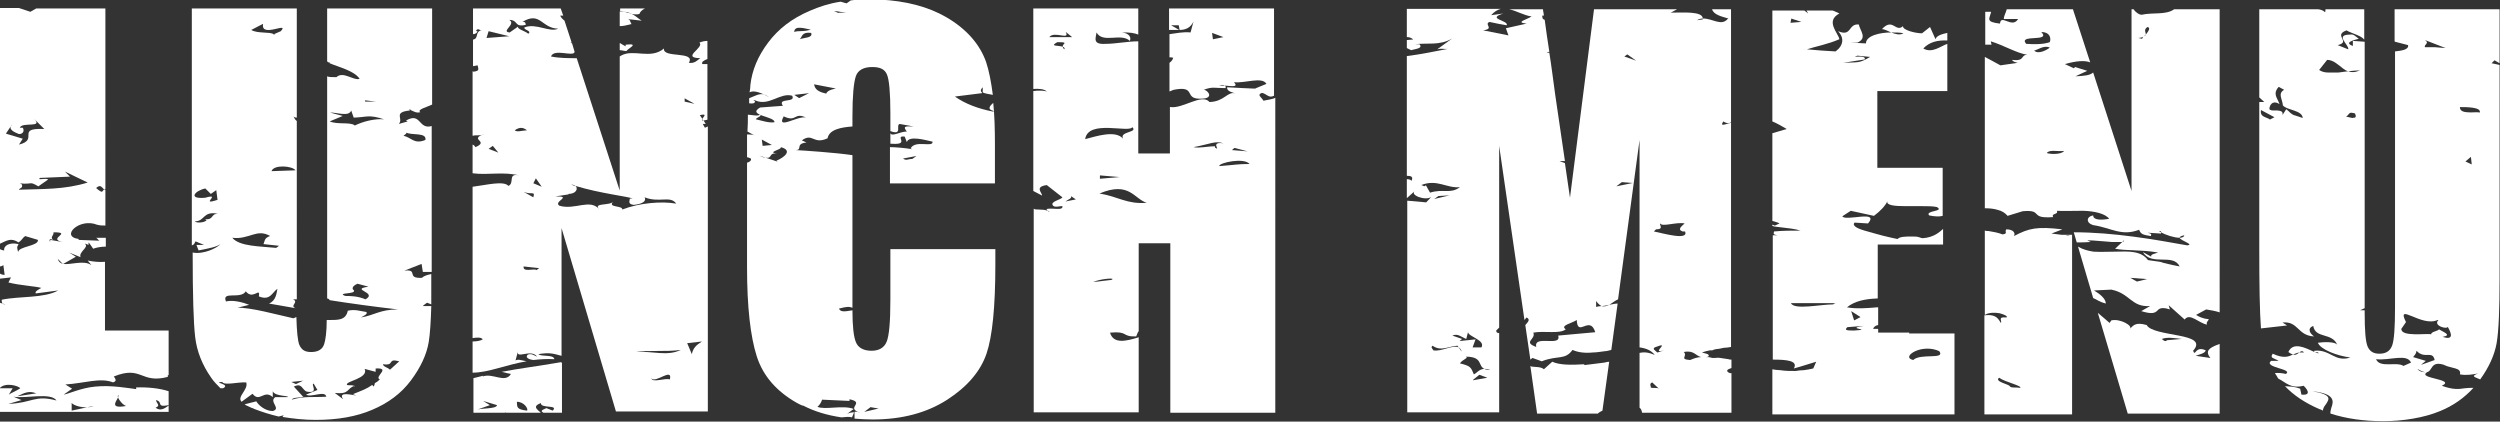 <?xml version="1.0" encoding="UTF-8"?>
<svg id="_レイヤー_2" data-name=" レイヤー 2" xmlns="http://www.w3.org/2000/svg" version="1.1" viewBox="0 0 593 100">
  <rect x="0" y="0" width="593" height="100" fill="#333333" stroke="none"/>
  <defs>
    <style>
      .cls-1 {
        fill: #fff;
        stroke-width: 0px;
      }
    </style>
  </defs>
  <g id="_レイヤー_1-2" data-name=" レイヤー 1-2">
    <path class="cls-1" d="M24.9,62.1c-1.3.1-2.6,0-4.1-.3l.9,1.1c-1.8-1.3-5,0-6.8-.3h0s0,0,0,0c-.6-.2-1-.5-1.2-1.2l1.2,1.2s0,0,.1,0l3-1.7-1.6-1,2.7,1.1c-.5-1.3,2.2-2.4,1-3.2.2,0,.7.2.9.3v-.6c.1,0,1.1,1.5,1.1,1.5.8-.3,1.9-.5,3-.5v-2.1c-.8,0-1.5,0-2.3,0,.4.2.4.5.8.7l-5.1-.2.3-.2c-4.7-.5,0-5.1,4.2-3.4.7.2,1.4.2,2,.2v-8.5c-.1,0-.2,0-.3-.1-.5.4-.2,1.2-1.9-.3,1.1-1,1.3-.1,1.9.3,0,0,.1,0,.3-.1V2H8.6l-1.4.8-2.7-.9H0v55.9c1.6-.7,2.6-1.5,4.4-.3,1-.7.9-1.1,1.6-1.5l3,.9c.2,1.5-4.6,1.5-4.7,2.9-.2-.9-.4-1.1.1-1.9-2.2-.5-3.6.4-3.4,1.5-.4,0-.8-.2-1-.3v4.1c.3,0,.6-.2.8-.3l.3,2.3c-.4,0-.8-.1-1.1-.3v1.2l2.6-.3-.6,1.2c2.6.7,6.6.9,7.8,1.3-.3.2-1.7.8-1.3,1.3l5.3-.7c-3.4,1.9-9.2,1.3-13.4,2.2,0,.3,0,.6.2.9l.7.2c-.4,0-.6-.1-.7-.2l-.7-.2v20.3c1.3-1.5,4.5-.6,4.9,0-1,.7-2,1-2.7,1.5l.9-1.5H0v3.3s0,0,.1,0H0v2.3h40v-1.5c-1,.7-1.9,1.4-3.1.5,1.3-.5.2-1,.1-1.8,1.8.4-.1,1.8,3,1.2v-3.3c-2.1-.7-5-1-7.7-.9v.4c-1.7-.2-5.9-1-9.7-.6-3.4.3-6.5,1.8-7.5,1.9l2-1.4-1.6-1c4.6-.3,8.3-1.7,11.3-.5,1-.3.6-.8.2-1.4,6.7-2.7,6.3,1.8,12.8.1v-.4s.1,0,.2,0v-10.6h-15.1v-16.5h0ZM1.4,31.7l1.2-1.8c0,0,0-.2.2-.3l-.2.3c-.5.9.9,1.5,1.9,1.9,1.1,0,1.3-.9.9-1.5h-.7c.5-1.5,5.8.2,3.3-2.2l2.5,2.5c-6.9-.3-1.1,2.5-6,3.7l.9-1.4-4-1.2h0ZM4.5,44.9l.7-.5c0-.4.3-.6-.5-.9,3.3.3,2.1-.6,4.4.7l2.3-1.6c-.4-.5-2.8.3-1.9-.4l7.1-.3-1.2-1.2,5.4,2.6c-5.5,1.7-10.6,1.5-16.3,1.7h0ZM12.6,56.9c-.8-.7.2-1,.1-1.8,4.7,0-1.6,1.5,2.1,2.3l-2.9-.5c.2,1.2-.8-.7.7,0h0ZM8.6,93.3l-4.5.7c1.7-.8,2.7-1.4,4.5-.7ZM2,95.8l3.1-.9-1.9-.8c2.9.5,8.9-1.1,10.2.9-5.2-1.4-5.7.6-11.4.8h0ZM28.1,93.7c0,.1,0,.3-.1.6.3.7,1.1,1.7,1.9,2-3.9.7-2.4-1-1.9-2-.1-.3-.1-.5.1-.6ZM17.1,95.7c.6.5,2.1,1,3.6.9l1.5-.3c-.4.2-1,.3-1.5.3l-3.7.8v-1.8c.1,0,.1,0,.1,0Z"/>
    <path class="cls-1" d="M46.5,57.3l1.9.8h-1.8l.5,1.3c2.5-.5,4.2-.8,5.2-1.5-.9,1-4.1,2.5-6.6,2,0,10.1.2,16.8.6,20.1.4,3.4,1.7,6.6,3.8,9.6.6.9,1.4,1.7,2.2,2.5.2,0,.4,0,.6,0,2-1-2.7-1.4-.2-1.5.5.9,3.6,0,5.7.1.6,1.7-2.3,3.4-1.1,4.6l2.6-1.9c1.7,2.2,2.7-1.1,4.8.8v-1.4c0-.2,0-.4,0-.8v.8c.5,1.3,4.1,1,3.5,1.4h-2.9c-1.6,1.1,1.5,2.7-.6,3.3-1.8,0-3.4-1.4-3.9-2.3l-2.8.7c.1,0,.2.1.3.2.5.2,1,.5,1.5.7.2,0,.3.1.5.2.1,0,.2,0,.3,0-.1,0-.2,0-.3,0,1.8.7,3.7,1.3,5.8,1.8l1.2-.3-.3.4c2.5.4,5.1.7,7.9.7,5.2,0,9.7-.8,13.4-2.4,3.8-1.6,6.9-3.9,9.2-7,2.3-3.1,3.7-6.1,4.2-9.1.3-1.9.5-4.8.6-8.5h-2c0-.1,1-.8,1-.8l1,.4c0-1.9,0-4,0-6.3v-.9c-.9.2-1.7.4-2.2.9-3.9.2-.7-2.1-4.2-1.7l4.1-1.6.3,1.9c.9,0,1.6,0,2.1,0V29.9c-3.2.9-2.5-3.4-6.1-1.3l.4.2-2.1.6c1.2-1.3-1.5-2.8,2.7-3.2-.1,0-.2-.1-.3-.2h.4c0,.1,0,.1,0,.1.7.3,1.4.8,2.3.5-.9-.6,1.6-1.2,2.8-1.8V2h-24.9v12.6c.1,0,.2.1.3.2,0,0,.2,0,.3,0,0,0,0,.1,0,.2,2.1.9,5.9,1.8,7.1,3.7-1.4.5-3.9-1.9-5.5-.4-1.1,0-1.8,0-2.2-.2v52.7c.3,0,.5.2.6.4,5,.8,11,1.6,16.2,2.2-4.3,0-5.6,1.4-8.8,1.9.7-.4,1.7-.8,1.3-1.3-1.5-.2-2.6-.7-4.4-.3-.5,2.4-2.5,2.2-5,2.2,0,2.8-.3,4.8-.6,5.7-.4,1.3-1.5,1.9-3.1,1.9s-2.3-.6-2.8-1.7c-.4-1-.6-3.2-.7-6.6l-.7.3c-4.1-.9-10.1-2.6-13.3-2.5l2.8-.7c-1.5-.6-3.8-1.2-5.5-.8-1.1-2.6,3.5-.4,4.7-2.4,1.7,2.2,3.5-1.2,3.1,1.2,2.7,1.1,3.1-.9,4.4-1.8-.2,1-.3,2.8-2,3.5l6.3,1.1c-1.5-.6.9-1.4-.6-2.1.3,0,.6,0,.9,0V28.7c-.3-.2-.6-.6-.8-1.2.1.3.4.4.8.4V2h-24.9v56.2c.4-.1.7-.4.8-.9h0ZM96.3,31.4c1.2.8,5-.1,4.6,1.8-2.7,1.1-3.3-.6-5.2-1,.3-.2,1-.7.6-.8ZM89.1,24.1h-2.5c0,0,0-.3,0-.3,0,0,2.6.3,2.6.3ZM86.7,71c-1.9-.8-3.7-.8-4.8-.8-2.3-.9,2.8-.3,2-1.4-.4-.2-.5-.9.9-1.5l2.6.7c-4.6.7,2.3,1.3-.7,3h0ZM84.1,29.7c-1.2-.8-4-.1-5.9-.9l3.1-1.3-3-.8c1.4-.1,4.5,1.1,5-.5l.6,1.7c3.2-.1,3.5-.8,7.2.4-2.2-.2-5,.5-7,1.5h0ZM90.9,86.4c2.9.4.8-1.5,3.8-.7l-2.2,2c-.4-.5-1.9-.8-1.6-1.4ZM84.2,91.7c-.4-.5-1.5-.2-1.9-.4-.5-.9,5.2-1.5,4.2-3.8l2.6.7v-.8c3.8-.2-.5,2,1,2.6-.4.4-.8.7-1.2.9,0,.4-.3.8-.3.8l-.3-.4c-1.4,1-2.4,1.3-4.6,2.2l.8.3c-.7,0-4.5-1.1-3.1.9l-2-1.5c3.7.4,2.7-1.1,4.8-1.7h0ZM71.9,90.3l-1.7.8-1.1-.5,2.8-.3h0ZM71.8,94l-2.1-2.3c2-1,1.9.8,3.1,1.2,3,.5.8-1.8,1.6-1.9l.9,1.5-2.7,1.1c1.2.8,4.5-1.1,4.8.5-3.2.2-5.1-.2-8.2.7.3-.6,1.8-.4,2.8-.7h0ZM70.1,40.4l-5.7.2c.5-1.6,4.9-1.3,5.7-.2ZM62.4,5.7c-.6,3.4,6.4-.7,4.2,1.7l-1.6.7c0,0,.2.1.2.2l-.4-.2h.1c-.9-.6-3.9-.1-5.3-1l2.7-1.4h0ZM64,56c-1.4.5-1.2,1.3-1.5,1.9l3.7.4-.7.5c-3.7-.4-8.7-.3-10.4-2.4,4,.5,5.8-2.3,9-.4h0ZM48.8,44.8l1.2,1.2,1.3-.9.3,2.3c-4.5,1.5,1.2-1.7-2.9-.5-4.3.4-2.4-1.7,0-2.2ZM51.7,50.7c-1.8,0-.9,1.5-3.1,1.3l.4.2c-.3.6-2.4.8-2.8.3,2.5,0,1.8-2.5,5.5-1.8h0Z"/>
    <path class="cls-1" d="M122.2,85.8l.7-2.6c-.7,2.2,3.1-.6,4.5,1.4-.8-.3-1.2-.8-2.2-.5-.8.8.5,1.2,1.3,1.3,1.6-.2,3.3-.3,5-.2-.2-1.2-3-.5-3.8-1.2,2.5-.4,3.3-.2,5.5.4v-30.3l12.9,43.5h21.8V30c-.2.1-.5.2-.7.3l-.5-.9h.7c0,0-.5-.8-.5-.8h-.3c-.1,0,0-.2,0-.4l-.6-.9c1.9-.4.9.3.6.9l.2.4,1-.2v-13.2h-1.2c-.3-.5.4-.9,1.2-1.2v-4.3c-.7,0-1.4.2-1.9.4,1.3,1.2-4.5,3.6.2,3.7-.7.5-1.3,1.3-2.7,1.1,1.7-2.9-6.3-1-5.9-3.4-3.2,2.7-7.2,0-10.2,1.7,0,0-.2.1-.3.2v31.8l-10.2-31.4c-2,0-4.1,0-6.1-.4.7-2,5.4.2,5.6-1.1l-.6-2-.4-.2h.3c0,0-1.7-5.2-1.7-5.2-.5-.4-.9-.8-1-1.2h.7l-.6-1.7h-20.8v6.1c.5,0,.8-.2,1.1-.6l-.4-.2c.6-.8.7,0,1.4-.2-1.8.5-.6,2-2.1,2.3v6.3l1.1-.2c.1.8.6,1.3-.9,1.5-.1,0-.2,0-.3-.1v15.3c.7-.2,1.5,0,2.2-.2.2,0,.3-.1.6-.2-.2.1-.3.2-.6.2-2.7,1.2,1.7,1.5-1.5,2.9-.2-.3-.4-.5-.7-.6v6.8c3.7.5,7.4-.5,11.4.6-3.3-.9-1.3,1.7-2.9,2.4-1.1-1.3-5.3-.2-8.5.2v35.9c1.1-.2,2.1-.2,2.4.3-.4.3-1.4.5-2.4.5v7.4c3.7,0,8-1.9,12.8-2.7-1.2-.2-2.4-.8-3,.2h0ZM158.9,90c-1.2-.4-4.2.9-4.4-.3.9,1.4,5.1-2.7,4.4.3ZM166.5,81c-.6.5-2,1-2.4,3l-1.1-2.6,3.5-.4ZM164.6,24.6l-2.2-.5v-.8c-.1,0,2.3,1.3,2.3,1.3h0ZM150.9,83.5c2.4-.5,7.1,0,10.6-.5-3.3,1.6-6.7.2-10.6.5ZM134.8,46c1.9,0,2.4-1.3,1.7-1.9-.3,0-.6-.2-1-.3.4,0,.8.1,1,.3,5.9,1.8,12.5,2.5,13.6,3h-.7c0,.5-.6,1.3.9,1.5,2.1-.2,3.1-.9,2.6-1.8,3.5,1.4,6.1-.5,7.5,1.5-3.4-.6-8.7-.2-12.8,1.4.2-1-3.7-.4-2.1-1.9-.9,1.1-5,.2-3.3,1.9-2.2-2.7-5.8.2-9.5-.9-1.6-1,3.3-2.3-1-2.2l3.2-.5h0ZM127.2,64c-.8-.3-3.2.6-3-.8l3.7.4-.7.5h0ZM124.2,45.5c1.9.8,2.8-.3,2.3,1.3l-2.3-1.3ZM126.5,43.5l.6-1.2,1.4,2s-1.9-.8-1.9-.8ZM115.9,35.3l1-.7,1.3,1.6-2.3-.9h0ZM115.4,9l.5-1.6,4.9,1.2-5.3.4h0ZM120.9,4.7c2.2.2,1,1.8,3.8,1.2,0-.4-.1-.8-.8-.7,4.3-2.6,4.5,1.5,8.5,1.6-2,1-5.2-1.4-8-.3-.3.6,1.9.8.9,1.5-.8-.7-2.7-1.1-2.4-1.7l-2,1.4c-2.2-.2,1.5-1.9,0-2.9h0ZM122.1,30.9c1.3-.9,2.1-.6,2.9,0-1.4.1-2.4.5-2.9,0Z"/>
    <path class="cls-1" d="M133.1,85.9c-.6.1-1.2.2-1.8.3h.2s-.2,0-.2,0c-4,.7-8.2,1.2-12.3,2,.8.2,1.6.4,2.2.5-1.4,2.3-4.3-.3-6.7.6,0,0,.1-.2.2-.2-.8.2-1.6.4-2.4.6v8.2h7.6c0,0,0,0,.1-.2,0,0,0,0,0,.2h8.3c-.9-.8-2.1-1.5,0-2.3-.1,1.4,4.3.3,2.8,1.8l-1.5-.6c-1.5.6-1.2.8-.7,1.1h4.4v-11.8h0ZM112.8,97.3l3.4-1.2-1.6-1,3.3,1c-.2,1-3.8.6-5.2,1.2ZM125,97.4c-2.6-.3-2.3-.9-2.4-2.1,1.8,0,2.8,1.8,2.4,2.1Z"/>
    <path class="cls-1" d="M151.7,3.2c.2-.5.7-.9,1.3-1.2h-5.9v.6c.3,0,.6.1.8.2.8,0,1.4.2,1.9.5.6.1,1.3.2,1.9,0Z"/>
    <path class="cls-1" d="M148.6,4.5l3.6.4c-.8-.5-1.5-1.2-2.5-1.7-.6-.1-1.2-.3-1.9-.5-.3,0-.5,0-.8,0v3.5c.8,0,1.7-.2,2.8-.5-.4-.5-.2-1.2-1.2-1.2Z"/>
    <path class="cls-1" d="M148.4,10.6v.4c0,0-1.4-.8-1.4-.8v1.7c.5,0,1,.2,1.6.2.3-.6,3.3-1.9-.2-1.5Z"/>
    <path class="cls-1" d="M235.7,26.5c-3.7-.7-6.8-1.9-9.2-3.6l6.4-.8v-.2c-.3-.2-.4-.6.2-1.2v1.2c.4.3,1.5.4,2.4.6-.4-3.1-.9-5.7-1.6-7.8-1.5-4.2-4.6-7.8-9.4-10.6-4.3-2.5-9.6-3.9-15.9-4.2-.9,0-1.9,0-2.9,0-1.3,0-2.6,0-3.9.2l-1,.7-1.4-.4c-2.7.4-5.1,1.2-7.4,2.2-4.2,1.8-7.4,4.3-9.8,7.5-2.4,3.2-3.8,6.5-4.2,10,0,.6-.1,1.2-.2,1.8.9-.5,2.3,0,3.4.5.4.1.8.3,1.2.7-.2-.2-.7-.5-1.2-.7-1.1-.3-2.2.4-3.5.9,0,.4,0,.8,0,1.2.7.1,1.4.1,1.4-.5-.1,0-.2,0-.4-.2h.4c3.3,1.5,5.9-1.9,8.8-1.1,1,1.8-3.6.4-2.2,2.4l-5.4.4c-3.3,1.9,3.6,2.1,3.4,3.5-1.4.2-3-.4-4.4-.7,0-.4,1.7-.8.9-1.1-.3.4-1.5.1-2.8,0,0,1.2,0,2.6-.1,4l1.8,1c-.4-.3-1.1-.3-1.9-.3,0,1.1,0,2.3,0,3.6v1.8c.3,0,.6.2.9.3.2.4-.2.8-.9,1v24.8c0,9.4.8,16.4,2.3,21.1s4.7,8.3,9.4,11c.4.2.9.5,1.4.7.4,0,.7,0,1.1,0h-.9c2.7,1.4,5.7,2.3,9.1,2.8.9-.1,1.8-.2,2.5,0l.5-1.2c-.7,0-1.4.2-1.7.4l1.6-1.2c-2.6-1-6.7.3-8.6-.5.6-.5.9-1.1,1.1-1.7l6.5.3v-.4c3.7.8-.6,1.9,2,3,.2,0,.4.2.6.2-.2,0-.4-.1-.6-.2-.3,0-.7-.1-.8,0v1.6c1.3.1,2.8.2,4.3.2,7,0,12.9-1.6,17.7-4.7s7.9-6.8,9.3-10.9,2.1-11.2,2.1-21.1v-3.7h-24.9v12c0,5.3-.3,8.6-.9,10s-1.8,2.1-3.6,2.1-3.2-.7-3.7-2.1c-.5-1.2-.8-3.7-.8-7.5-1.4.2-2.8.6-3.2-.4,1.9-.5,2.4-.5,3.2-.2v-36.2c-4.1-.6-11.5-1.1-13.5-1.2,1.8,0-.2-1.5,2.6-1.8l-1.1-.5c2.6-1.9,2.7,1.1,6.1-.5.4-2.1,3.2-2.6,5.9-2.8v-2.4c0-4.9.3-8,.8-9.5s1.9-2.2,3.9-2.2,3,.6,3.5,1.8c.5,1.2.8,4.2.8,9.1v4.3c3,1.1,1.2-1.4,2.2-1.7l3.3.6c-2.2-.1-2.5,0-1.6,1.2-1.6,0-3.5,1.3-3.9.4v2.5c.1,0,.2,0,.4,0,4.4.3.4-2,3-1.7l.5,1.3c.5-1.6,4.3-.5,6.1-.1.2,1.5-4.1-.5-5.2,1.6l.4.2c-1.6-.3-4.1-.5-5.3-.5v8.6h24.9v-9.1c0-3.8-.1-7.1-.4-10-.8.7-1.5,1.5,0,1.9h0ZM206.6,96.6l1.8.3-3.4.8,1.6-1.2ZM192.3,7c-1.4.6-3.2.2-3.9.6,0-1.8,2.8-.7,3.9-.6ZM183,34.4l-2.1.2-.2-1.5,2.4,1.3h0ZM184.2,38.2l.4.2-3-1c-.4,0-.9-.2-1.5-.5l1.5.5c1.7.3.6-1.2,2.7-1-2.6-.3,1.3-.9.9-1.5,3,.8.7,2.5-1,3.2ZM185.9,27.6c3.1,1.5,2.4-1.1,5.3.3-1.8-.6-7.2,3.1-5.3-.3ZM189.6,23.3l-1.2-.8,3.5-.4-2.4,1.2h0ZM189.7,9.3c0,0-.2.1-.3.2,0,0,.2-.1.3-.2.6-.5.4-1.8,2.7-1.5.5,1.2-1.6,1.1-2.7,1.5ZM196,22.2c-1.9-.4-2.7-1-2.9-2.2l5.2,1s-2.1.3-2.3,1.2h0ZM198.9,3.1l-1.1-.5,2.9.4h-1.8ZM216.4,37.7c-1.1,0-1.4.5-2.2-.1l3.2-.6-1,.7Z"/>
    <path class="cls-1" d="M299.2,22c1.3.2,1.7,1.4,3,.7V2h-24.9v5.1c.8,0,1.6,0,2.4,0l-1.9-1.1h1.8s.2,1.1.2,1.1c1.4,0,2.6-.5,3.3-2l-.7,2.6c-1.7-.2-3.4.2-5,.4v5.5c.3,0,.6,0,.9.1-.2.6-.5.9-.9,1.2v6.8c.4-.2.8-.3,1-.4,5.6-1.1,2.2,2.3,6.5,2.1,3.4,0,1.4-2.2.6-2.1,2.2-.8,2.4-.4,5.2-.4.1-.3,0-.5-.2-.6-.6,0-1.1,0-1.3,0,.6-.2,1.1-.2,1.3,0,1.5.1,3.4.5,2.2-.8,2.6.3,6.7-1.4,7.7.4l-2.7,1.1h.4c0,.1-7-.3-7-.3-.2,1,1.3,1.2,2,1.5-1.9-.7-2.6,1.9-6.2,2-1.8-2.1-6.3,1.6-9.2,1.2,0,0-.1,0-.2,0v11h-7.5V9.8c-2.5,0-5.4.6-7.7.6-3.2.2-2.4-1.3-2.2-2.7,1.5,2.7,5.8,0,7.9,2,.5-1.2-.7-2.1-2.5-2,2.7-.1,3.7.2,4.5.5V2h-24.9v19.1c1.3-.1,2.6,0,3.2.6.1,0,.2.1.2.2,0,0-.1-.2-.2-.2-.5-.2-2-.3-3.2-.1v23.7l2.1,1.1c-.1-.8-1.8-2.1,1.1-2.5l3.7,2.9c-.3.6-3.1,1-2.2,2,.5.5,1.8,0,2.2.1.2,1.2-2.2.3-3.9.7.3,0,.2.2.4.4.2,0,.4.2.5.3-.3-.1-.4-.2-.5-.3-1.1-.5-2.9-.1-3.3-.5v48.3h24.9v-17.8c-2.9.9-6,1.7-6.8-1.1,4.5-.4,2.6,1,6.2.9l.5-1.2s0,0,.1.1v-21h7.5v40.2h24.9V23.2c-.8.4-2.1.5-2.8.7-.5-.9-1.7-1.4-.3-1.9h0ZM287.7,9.3l-.2-1.5,2.7,1-2.4.5h0ZM252.6,7.4l1.7,1.4h-5.4c1.2-1.6,5.2,1,3.8-1.4ZM252.1,11.1c-1-.4-3.3,0-1.3-1.1,3,0,1.1.3,1.3,1.1.3.1.5.3.4.6-.3-.2-.4-.4-.4-.6ZM252.7,47.8c.7-.5,1.7-.8,1.3-1.3l1.2.8-2.5.5h0ZM268.5,30.1c1.7,1.4-3.1,1-2.1,2.8-1.8-2.1-6.3-.6-9,.1.7-4.8,10.7-1.3,11.2-2.9h0ZM265.6,42l-4.7.4v-.8c-.1,0,4.7.4,4.7.4ZM263.6,66.4l-4.3.5c1.7-.8,5.7-1.1,4.3-.5ZM260.8,45.9c7.1-3,8.2,1.3,11.2,2.2-4.7.4-6.8-1.5-11.2-2.2ZM292.9,35.1l3,.8-3.7-.3.6-.5h0ZM288.2,35.1v-.4c-1.9,0-3.6.5-5.1.2,3.9-.7,5.2-1.6,7.1-.9-3.4-.5-.4,2-2,1h0ZM289.2,39.4c-.1-.8,5.9-2.1,7.2-.5-2.9,0-3.2.2-7.2.5Z"/>
    <path class="cls-1" d="M375.8,86.4c-3.1.2-5.9.2-7.6-.6l-2,1.8c-.7-.8-2.9-.4-3.2-.8l1.6,11.3h14.4c.3-.3.7-.5,1.1-.7l1.6-11.6c-.4,0-.7.1-1.1.2-1.6.2-3.2.4-4.8.6Z"/>
    <path class="cls-1" d="M409.8,4.5c-1.5,1.8-3.7-.2-5.9-.1v.2l-1.4.2c.5-.3,1-.4,1.4-.4,0-1.8-4.8-1.4-7.6-1.4l1.5-.8h-19.7l-5.7,44.7-1.2-8.2-1.3-.5h1.3s-2.3-15.7-2.3-15.7c-.5-3.6-.9-6.9-1.4-10h-.6c.2-.2.4-.2.6-.2-.4-2.7-.8-5.2-1.1-7.6-.7-.2-.5-.7-.6-1,.1,0,.3,0,.4,0,0-.5-.2-1-.2-1.5h-8c1.8.4,3.6,1.5,5.3,1.7-1,.7-4.1,1.4-1.2,1.7l-4.9,1.1.6,1.7-6-1.2c2.8-.4.1-1.4,1.5-2,1.4.3,2.8.6,4.1.8.5-1.2-5-1.5-.8-2.8l-2.9.4c.7-.8,1.5-1.3,2.3-1.5h-22.3v6.7c.5,0,.9.1,1.3.4.6.2-.3.2-1.3.3v1.9l1,.5c1-.3,2.9-.4,2-1.4-.5,0-.8,0-1.1,0,2.9-.4,5.9.4,8.9-1.4l-3.6,2.6c1-.3,1.8,0,2.5-.1-2.6.5-6.4,1.3-9.7,1.7v28.4c1,0,1.6.2,1.1,1.2-.2-.3-.6-.4-1.1-.4v4.5l1.9-1.7c-1.3,1,2.6,2.4,3.9,1.4l-1.2,1.3-4.5-.4v50.2h21.8v-18.8c-.4,0-.7-.1-.7-.6.2-.2.4-.4.7-.7v-43.1s6,41.3,6,41.3l.5-.6c1,.5.3,1.1-.3,1.8l1.2,8.2.5-.4,2.2.8c3.8-1.5,5.5-.2,7.3-2.7,1.3.6,3,.8,4.9.6.9,0,1.9-.2,2.8-.3.5,0,1-.2,1.5-.3l1.5-11c-.6,0-1.3.2-2,.3-.6.3-1.2.5-1.8.3-.4,0-.9.1-1.3.2v-1.4c.5.7.9,1,1.3,1.2.6,0,1.2-.2,1.8-.3.7-.4,1.4-1,2.1-1.3l5.1-37.8v49.2c1.5.2,2.8.7,3.6,1.8-1.6-.7-2.6-.7-3.6-.5v13c.4.3.5.7.6,1.2h21.2v-9.4c-.1,0-.2,0-.4,0-1.1-.5-.6-.9.4-1.2v-2c-.2,0-.5,0-.7-.1-.7-.1-1.3-.2-2-.3s-.7,0-1.1,0c-.2,0-.4,0-.5,0h-.3c-.5-.2-1-.2-1.4-.2-.4,0-.8,0-1.1,0-.9,0-1.8.3-2.7.7-2.7-.2-.5-.9-1.5-1.9,2.4-.5,2.8.9,4.1,1.2.4,0,.8,0,1.1,0,.2,0,.4,0,.7-.2.2-.6-.8-.6-1.6-.9.6-.2,1.3-.4,1.9-.5h.6c0-.1.9-.3.9-.3.6,0,1.2-.2,1.8-.3.6,0,1.1-.1,1.7-.2V29.1c-1.4.4-2.8,1-1.8-.3.7.5,1.3.5,1.8.2V2.2h-4.5c.4,1.3,2.2,1.7,3.9,2.2h0ZM348.2,78.8c.2,1.1,4.2,1.9,3.2,3.6h-2.1s.7-1.9.7-1.9l-3.8.4.6-.5-2.3-.8c1.3-.6,2.2.4,3.3.8l.4-1.6h0ZM339.2,45.7l-1-1.8c-.3.6-.7,0-1.1,0,3.8-1.5,6,.8,9.2.5-2.3,1.7-4,.3-7.1,1.3h0ZM344.4,46.2l-4.2,1,1-.7s3.2-.2,3.2-.2ZM340,83.2c0-.4-.8-.7-.2-1.2,2,1.4,3.5.2,5.9,0l.3.4c.3.2.6.5.7,1l-.7-1c-1.4-.7-4.2,1.1-6,.7h0ZM349.4,90.1l1.5-1.2,1.9.7-3.4.6h0ZM352.1,87.5c-1.2,0-1.8,1-2.5,1.3-.7-1.7-.8-2-3.3-2.6.5-.9,2.2-1.3,1.4-1.6,4.1,0,2.8,2.2,4.4,2.9.4,0,.9,0,1.4.2-.6,0-1.1,0-1.4-.2ZM369.6,79.6c.9,2.8-5.9-.3-5.2,2.7-3.3-1.2,0-1.8-.7-3.4,2.6-.5,6.3.4,7.7-.8-1.5-.9,1.7-1.5,2.6-2.2.2,4.3,3.1-1.3,4.4,2.9l-8.8.8h0ZM383.4,44.2l1.3-1,2.6.2-3.9.8h0ZM385.3,13.4l.7-.5,2.1,1.5-2.8-1h0ZM391.5,92c.3-.3-.5-.9.4-1.3l1.7,1.6c-.4-.5-1.4-.1-2.1-.4h0ZM393.1,83.6c-.5-.5-1.2-.8-.6-1.2,4.3-1.7-1.3,1.7,2.2.7l-1.5.5h0ZM392.3,54.9l.5-.5c2,0,.7-1.1,1-1.4.5.9,3.8-.4,5.8,0-.5.5-1.9,1.4-.5,1.9h.6c.9,2.2-5,.5-7.4,0h0Z"/>
    <path class="cls-1" d="M452.9,78.9c-.2,0-.4,0-.6,0h-6.8v-.9h0c-.4,0-.8,0-1.2,0,.2-.5.6-.8,1.2-.9v-4.2c0,0-.2,0-.3,0-2.4.2-4.8.4-7.1,0,1.8-1.5,4.4-2,7.1-2.1h.2v-12.8h15.5v-3.7c-.9.8-2.2,2-4.8,2.2,0,0-.3,0-.8-.2s-1.1-.2-1.8-.2c-1.4,0-2.9,0-3.4.6-1-.2-2.3-.5-3.5-.8-1.2-.3-2.5-.7-3.6-1-2.3-.6-3.8-1.3-3.1-2.1l3.2.2c2.8-3.3-5.4-.4-6.1-1.7l2-1.3c1.8.4,3.7.8,5.5,1.2,1.6-1.2,2.7-2.4,3.2-3.5-.4,1,1.7,1.2,4.3,1.2.7,0,1.4,0,2,0,.7,0,1.3,0,2,0,1.3,0,2.5,0,3.4.2,2,1.1-2.9.8-1.8,2,1.5.3,2.5.3,3.2.1v-11.4h-15.5v-18.2h16.6v-11.2c-1.7.6-3.6,2.3-5.7,1.1,1.5-1.6,3.5-2,5.7-1.9v-1.8c-1.4.3-2.6.7-2.8,1.5l-1.3-2.9-1.9,1.5c-1.6,0-4.7-.8-4.5-1.7-1.8,1.6-2.4-2.1-5,.7.5,0,1.3.4,2.2.8,1.1,0,2.1,0,2.9.2-.9.5-1.9.2-2.9-.2-2.8,0-6,.8-6,2.6l-3.8-.2h1.8c2.4-1.1.6-2.8.3-4.3-2.6-.2-1.6,3-4.9,1.6,1.4,1.5,1.4,3.3-.6,4.8-2.3-.1-4.5-.3-6.8-.5,2.1-.7,5-1.2,7.7-2.4-.3-1.5-3.4-4.3,0-6.1-.5-.2-1-.5-1.6-.7h-6.2l.4.7-.9-.7h-7.6v26.3c1.2.5,2.2,1.1,3.4,1.8l-3.4,1v20.8c.6.2,1.2.3,1.7.6l-1.1.5c-.2,0-.4-.2-.6-.2v.3c.6.2,1.2.2,1.9.3,1.7.2,3.6.4,4.8.8-2.1,0-4.1,0-6.3.2,0,.4-.5.7.8.9h-1.1s0,29.5,0,29.5c3.1,0,6.1.2,5,2.1l1.4-.4,1.3-.4,2.6-.8-.7,1.6c-.8.2-1.5.3-2.2.4-.7,0-1.3.1-2,.2-1.3,0-2.4,0-3.7-.2-.6,0-1.2-.1-1.8-.2v10.7h43.2v-19.2h-8.3c-.8,0-1.6,0-2.5,0h0ZM442.3,14.1c.5-1.3-3.8-.2-1.7-.9l3,.3c-2.7,1.6-2.8,1.2-6.4,1.4l5.1-.8h0ZM424.7,5.4l.2-1,2.4.8-2.5.2ZM434.9,72.2c-3.2,0-9.3,1.4-10.1-.3,3.6,0,7.1,0,10.6,0,0,0-.5.2-.5.2ZM441.3,75.2l-1.5.8-.7-2.2,2.2,1.4ZM439.8,78.4c-1.5,0-2.5,0-1.6-.8l3.9-.3c-4.9.7,2.6.8-2.3,1.1h0ZM460,83.3c1.5,2.1-4.4.4-6.2,2.1-1.6-.4-1-1.4.5-2.1,1.5-.7,3.8-.9,5.7,0h0Z"/>
    <path class="cls-1" d="M489.9,55.8h1c-.2.2-.6.1-1,0l-3.3-.4,2.6-1c-6-.7-7.9-.3-11.5,1.6.4-.6,0-1.6-1.8-1.6-.5.6.5,1-.9,1.2-1-.4-2.1-.6-3.3-.8-.3,0-.6,0-.9-.1v20c.9-.6,2.4-.6,3.5-.4,1.2.3,2.1.8,1.6,1-2.2-.2-.9.8-1.3,1.3-.2-.3-.5-.9-1-1.3-.5-.4-1.4-.7-2.9-.5v23.5h20.8v-42.6c-.8,0-1.7,0-2.5,0,.2,0,.5.2.8.3h0ZM479.2,92c-1.2-.2-2.1.1-2.5-.4,0-.4-3.8-1.1-2.5-2,1.3,1,5.5,1.9,5,2.4Z"/>
    <path class="cls-1" d="M507.9,3.5c-.4,0-1.3-.5-1.8-1.3h-.5v43.1l-9.1-28.1c-.8.7-2.1.8-4.2.9l2.8-1.3-2.9-.9-.3.3-2.1-1c2.8-.8,4.8-.9,6-.4l-4.1-12.6h-15.7c-.2.8-.7,1.6-.7,2.3h3.4c-1.4,2.4-4.1-1.3-4.3,1.1-3.5-.4-2.5-1.1-2.1-2.8-.5,0-1,0-1.4,0v7.8c.5,0,1,0,1.5,0l-.2-.8c3,.9,6.1,2.8,8.7,3.2.2,0,.4,0,.7,0-.2,0-.5,0-.7,0-1.7,0-.5,1.6-3.6,1.2,0,.4.9.6,1.3.7l-4.1.6c-1.5-.8-2.7-1.5-3.7-2v35.9c1.1,0,2.2.1,3.1.4.9.2,1.7.7,2.3,1.4l3.6-1.1c2.5-.2,2.8.2,3.3.7.5.5,1,.9,3.9.7-.5-1,1.3-.5.9-1.5,1.1.1,3.8,0,6.3,0,2.5.1,5.1.6,6.1,1.9-1.7.3-3.8.4-3.8-.8-1.7.3-1.7,1.8,0,2.3,2.1.3,3.8,1,5.5,1.4,1.7.4,3.3.5,5.4-.3.4,1,.8,1.2,2.8,1.5,0-.4.4-.5-.8-.8l3.2.2c0-.1,0-.2,0-.3-.2-.1-.4-.2-.5-.3.6,0,.5.1.5.3,1,.6,3.1,1.3,4.4,1.3,0-.2.2-.4,1.1-.6,0,.4-.5.6-1.1.6.2.7,3.6,1.6,1.8,1.8-7.8-1.4-17.4-3.1-26.9-3.1l.7,2.4c1.1,0,2.2,0,3.3-.1l-.8-.4c1.7,0,4,.3,5.8.4,1.1,0,2,0,2.5,0l.4-.4c0,.2,0,.3-.4.4l-1.7,1.6c2.5.5,6.2.2,10.2.9-.4.2-2,.4-1.6,1l-2-1.1c2,3.4,7.2.2,8.7,3.4-2.6-.5-3.1-.7-3.6-.8-.3,0-.5-.2-1.1-.3s-1.4-.2-2.8-.4c-1.6-2.2-4.5-2.1-7.8-2-1.7,0-3.4.1-5.1,0-1.3-.2-2.5-.5-3.7-1.2l3.6,12.2c.8.3,1.4.9,3,1.3,0-1.2-1.6-2.4-2.8-3.1l4.1-.2c4.5.9,4.7,4.2,9.2,3.9l-2.1,1.2c2.6.8,3.2.4,3.7,0,.5-.5.9-1.1,3.1-.4l-.3-1,3.8,3.4c1.2-1.7,3.4.9,5.3,1.2-.3-.6.4-.9.4-1.3-1.5-.1-2.3-.6-3-1l2.4-1.3c1.3.2,2.3.4,3.2.7V2.2h-10.8c-1.9,1.4-5,.7-7.7,1.3h0ZM480.6,10.4h-1.1c.2,0,.6,0,1.1,0-2-2.4,6-.3,3.6-2.8,2.3,0,2.3,1.8,2,2.4-1.6.6-4.1.5-5.6.4h0ZM482.5,12c.7-.1,2.4-1.4,3.7-.7-.6.5-2.7,1.7-3.7.7ZM485.5,36.3c.6-.9,2.6-.3,4.1-.5-.6.9-3.3.8-4.1.5ZM509,8.1c0,.2-.1.4-.5.5-.2.2-.3.4-.4.6l-.9-.2c.6,0,1-.2,1.3-.3.1-.2.3-.3.5-.5,0-.5-.6-1.2.4-1.8.8.2.2,1-.4,1.8ZM506.9,66.8l-1.6-.9,4,.3-2.5.6h0Z"/>
    <path class="cls-1" d="M524.2,84.9l-3.4-.5c.8-.3,2.3-.6,2.4-1.3-2.6-1.2-2.4,1.7-3,.1,2-2.2-.3-3-3.4-3.6-3.1-.6-6.9-1.1-7.6-2.5-2.8-.8-3.2.2-4,.9.8-.7-2.3-2.5-4.4-2l-.4.6-2.8-2.4,7.1,23.9h21.8v-16.5c-.2,0-.4.2-.6.2-1.7.7-3,1.4-1.6,3.1h0ZM514,80.7c-.4.6-1.2-.3-1.2-.3,1.2-.5,3.1-.2,4.7,0l-3.5.3h0Z"/>
    <path class="cls-1" d="M568.1,9.9l3.1.8c.2,1.1-1.5,1.3-3.1,1.5v60.7c0,4.8-.2,7.8-.7,9.1s-1.5,1.9-3,1.9-2.3-.6-2.8-1.7c-.5-1.2-.7-3.8-.7-8v-.6h-1.1s1.1-.5,1.1-.5V9.9l-2.8-.2v1.2c-2.2-.8.2-1.4,1.4-1.7-.6-.4-1.2-1.2-2-1-3.9,0-.2,2.5-.5,3.5l-2.5-1c3.3-.8-1.2-2.3,2.1-3.5.6.4,1.6.7,2.5,1.1.7.3,1.3.6,1.7,1.1V2.2h-9.2c0,.2,0,.5-.1.7-.4-.4-.9-.6-1.6-.7h-14v20.8s0,0,0,.1l1.2,1.1c-.4,0-.8,0-1.2,0v34.6c0,8.9.1,15.2.4,19.1l6.2-.7-1.1-.7c3.8-.4,3.5,3.1,7.5,3.3-1-.7-1.7-1.9-.2-2.5.5,3.1,4.5,1.5,5.7,4.5-.5-.8-3.2-.7-4.6-.5.3.8,1.5,1.6,2.9,2.2,1.4.6,3.2,1.1,4.8,1.3-3.7,1.2-4.8-2-8.5-1.6-.1.1-.2.2-.2.2.1,0,.2,0,.3.1.3,0,.8,0,.9.3-.3,0-.6-.2-.9-.3-.2,0-.4,0-.3-.1-2-.9-4.9-2.4-6,.1.4.3.8.5,1.1.6.5-.2.9-.4,1.5-.5.4-.3.7-.5,1.1,0-.4,0-.8,0-1.1,0-.4.3-.8.7-1.5.5-1.1.5-2.2,1-4.8-.2-.8,1.1.3,1,1.4,1.7h-1.8c-1.9,1.6,5.4,1.9,3.5,3.1-.8-.2-1.8-.3-2.6-.2.3.4.5.8.8,1.3,1.7.8,2.9,2.5,6,1.7.3.2,2.4,2.4-.5,2.1l-.3-1.4c-1.6-.6-2.5-.5-3.6-.6,2.1,2.2,4.8,4,8.3,5.5.2,0,.5.2.7.3,0-.5.3-1,.7-1.5.4-.6.8-1.2.5-1.7-.3-.5-1.3-1-3.7-1.4,2.8.3,4,.9,4.5,1.6.5.7.3,1.5,0,2.3-.1.5-.3,1-.2,1.4,3.7,1.2,7.9,1.8,12.5,1.8s9.7-.8,13.5-2.4c3.2-1.3,5.8-3.2,7.9-5.5-.8,0-1.4,0-2.1.1-1.3.2-2.7.4-5.4-.6,3.5-1.6-6-1.7-3.5-3.2-.7,0-1.7,0-2.3-.8,2.2,1.3,2.7.8,3.2,0s1-1.6,3-1c1.9,1,4.3.6,3.9,2.3,1.6.3,3,0,4.3-.2-2,.7-.5.9.5,1.4,2.1-2.9,3.4-5.8,3.9-8.6.5-2.9.7-8,.7-15.3V15.4l-1.9-.4.7-.7,1.2.7V2.2h-24.9v7.6h0ZM538.5,28.4c-.8-.7-2.5-.5-2.2-2.3l3.2,1.7c-.4.2-.7.4-1,.5h0ZM544,27.2c-.2,0-.4-.2-.7-.4-.2-.2-.5-.5-1-.9l-.9,1.4c.2-.9-.4-1-1.2-1.1-.4,0-.8,0-1.1,0-.3,0-.6-.1-.8-.3,0-.8.4-1.3.8-1.5.5-.2,1-.1,1.6.3-.5-1.5-1.7-2.4-.2-4.1l1.3.7c-1.6.9-.4,2.2-.3,3.7,1,1.2,4.6,1.1,4.7,3-1.3-.5-1.9-.6-2.4-.8ZM558.2,28c-.5,0-1.2-.3-1.7-.3,1-.8.5-1.2,2.1-.8.4.9.1,1.1-.4,1h0ZM557,16.9c-.8.1-1.6.2-2.3.3-.8,0-1.7,0-2.5,0-.8,0-1.5-.2-2.1-.6l1.9-2.4c.7,0,1.4.3,2,.7.6.4,1.2.9,1.7,1.3.4.3.8.6,1.3.7,1-.1,1.9-.2,2.8-.2-1.2.5-2.1.5-2.8.2h0ZM584.8,38.3l1.3-1.1.2,1.8s-1.5-.7-1.5-.7ZM588.2,26.7c-.9-.3-4.8.6-4.7-1.3,1.6,0,5.1,0,4.7,1.3ZM570.1,86.8c-1.6-1.1-5.6.6-6.5-1.6,1.7.2,3.6-.2,5.1-.3,1.5-.1,2.7,0,3.2,1.1l-1.8.8h0ZM574.3,86.5l1.1-.9-3-.9c.4-.6.7-.7.8-1.5,1.9,2.1,3.8-.2,4.3,2.2-1,.4-2.1.7-3.1,1.1h0ZM575.2,9.5l4.9,1.9-2.5-.2h-2.4c-.3-.7,1.2-.9,0-1.7h0ZM578.4,75.9c-1.4,1.4,2.2,2.3,2.2,1.6.3.6,2.1,3.5-1.2,2.4,2.4-.4,0-1.2-.9-1.8,0,.4-2,.6-1.8,1.2-1-.3-7.2.7-7.1-1.3l1.1-1.6c-1.2-2.4-.3-2.1,1.4-1.4,1.7.7,4.2,1.8,6.1.9h0Z"/>
  </g>
</svg>